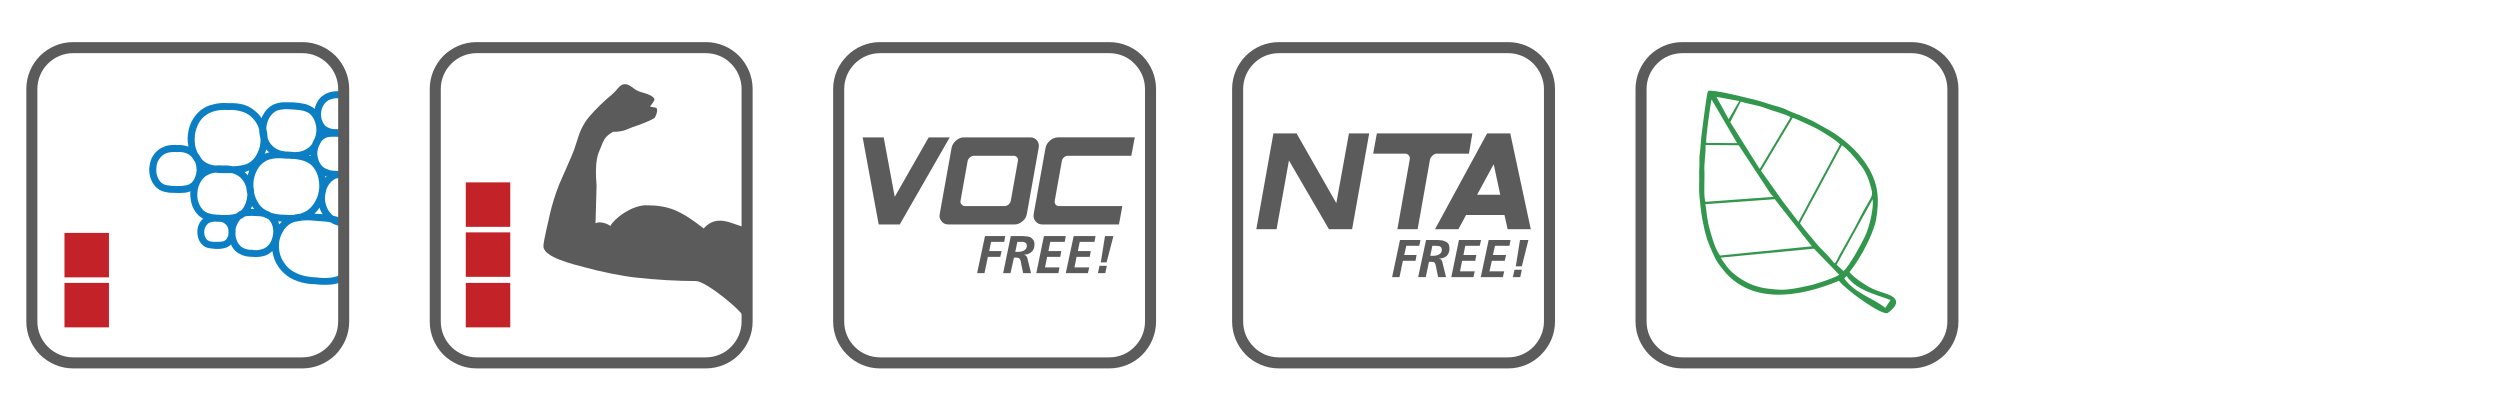 <?xml version="1.0" encoding="UTF-8"?>
<!DOCTYPE svg PUBLIC "-//W3C//DTD SVG 1.0//EN" "http://www.w3.org/TR/2001/REC-SVG-20010904/DTD/svg10.dtd">
<!-- Creator: CorelDRAW X7 -->
<svg xmlns="http://www.w3.org/2000/svg" xml:space="preserve" width="95mm" height="15mm" version="1.0" style="shape-rendering:geometricPrecision; text-rendering:geometricPrecision; image-rendering:optimizeQuality; fill-rule:evenodd; clip-rule:evenodd"
viewBox="0 0 9500 1500"
 xmlns:xlink="http://www.w3.org/1999/xlink">
 <defs>
  <style type="text/css">
   <![CDATA[
    .fil0 {fill:#5C5B5B}
    .fil4 {fill:#32964D}
    .fil1 {fill:#5C5B5B;fill-rule:nonzero}
    .fil3 {fill:#C32328;fill-rule:nonzero}
    .fil2 {fill:#0C7FC4;fill-rule:nonzero}
   ]]>
  </style>
 </defs>
 <g id="Ebene_x0020_1">
  <g id="_886133504">
   <g>
    <g>
     <g>
      <polygon class="fil0" fill="#5C5B5B" points="5138,871 5050,871 4898,610 4851,871 4774,871 4839,507 4927,507 5078,772 5126,507 5203,507 "/>
      <path class="fil0" fill="#5C5B5B" d="M5434 606c2,-6 5,-11 10,-15 5,-5 10,-7 16,-7l122 0 13 -77 -363 0 -14 77 121 0c6,0 11,2 15,7 3,4 4,9 3,15l-47 265 77 0 47 -265z"/>
      <path class="fil0" fill="#5C5B5B" d="M5701 740l-25 -116 -63 116 88 0zm116 131l-88 0 -12 -54 -146 0 -29 54 -89 0 198 -364 88 0 78 364z"/>
     </g>
     <path class="fil0" fill="#5C5B5B" d="M5290 1053l28 0 13 -62 48 0 4 -22 -47 0 8 -35 49 0 5 -22 -78 0 -30 141zm99 0l29 0 12 -58 11 0c6,0 9,1 11,4 2,3 4,8 5,15 1,3 1,5 1,6l7 33 30 0 -14 -57c-1,-8 -6,-12 -14,-13l0 0c12,0 22,-4 30,-10 7,-7 11,-16 11,-28 0,-7 -1,-14 -4,-18 -3,-5 -8,-8 -13,-10 -5,-2 -11,-4 -16,-4 -6,-1 -14,-1 -23,-1l-33 0 -30 141zm54 -119l12 0c3,0 7,0 9,1 3,0 5,0 7,1 3,1 4,3 6,5 1,2 2,5 2,8 0,5 -1,8 -3,11 -2,3 -5,6 -8,7 -3,2 -7,3 -11,4 -4,1 -8,1 -12,1l-10 0 8 -38zm72 119l84 0 5 -22 -56 0 8 -40 50 0 4 -22 -49 0 7 -35 55 0 5 -22 -84 0 -29 141zm112 0l84 0 5 -22 -56 0 9 -40 49 0 5 -22 -50 0 8 -35 55 0 4 -22 -83 0 -30 141zm133 -41l23 0 25 -100 -32 0 -16 100zm-5 13l-6 28 28 0 6 -28 -28 0z"/>
    </g>
    <path class="fil1" fill="#5C5B5B" d="M4860 160l871 0 0 0c49,0 93,20 125,52 33,33 53,77 53,126l0 884c0,49 -20,93 -53,126 -32,32 -76,52 -125,52l0 0 -871 0 0 0c-49,0 -94,-20 -126,-52 -32,-33 -52,-77 -52,-126l0 -884c0,-49 20,-93 52,-126 32,-32 77,-52 126,-52l0 0zm871 42l-871 0 0 0c-38,0 -72,15 -96,40 -25,25 -40,59 -40,96l0 884c0,37 15,71 40,96 24,25 58,40 96,40l0 0 871 0 0 0c37,0 71,-15 96,-40 24,-25 40,-59 40,-96l0 -884c0,-37 -16,-71 -40,-96 -25,-25 -59,-40 -96,-40l0 0z"/>
   </g>
   <g>
    <g>
     <path class="fil0" fill="#5C5B5B" d="M3419 853l-80 0 -61 -331 80 0 42 226 129 -226 80 0 -190 331zm483 -40c-2,11 -7,21 -17,28 -9,8 -19,12 -30,12l-251 0c-11,0 -20,-4 -26,-12 -7,-7 -9,-17 -7,-28l45 -251c2,-11 8,-20 17,-28 9,-8 19,-12 30,-12l251 0c12,0 20,4 27,12 6,8 8,17 6,28l-45 251zm-61 -50l27 -151c1,-5 0,-10 -3,-14 -3,-4 -8,-6 -14,-6l-150 0c-6,0 -11,2 -15,6 -5,4 -8,9 -9,14l-27 151c-1,5 0,10 4,14 3,4 7,6 13,6l150 0c6,0 11,-2 16,-6 4,-4 7,-9 8,-14zm180 -241c-11,0 -22,4 -31,12 -9,8 -15,17 -17,28l-45 251c-2,11 1,21 7,28 7,8 15,12 26,12l291 0 13 -70 -241 0c-6,0 -10,-2 -13,-6 -3,-4 -4,-9 -3,-14l27 -151c1,-5 3,-10 8,-14 4,-4 10,-6 15,-6l241 0 13 -70 -291 0z"/>
     <path class="fil0" fill="#5C5B5B" d="M3713 1038l28 0 13 -62 47 0 5 -22 -47 0 7 -35 50 0 4 -22 -77 0 -30 141zm99 0l28 0 13 -59 10 0c6,0 10,2 12,5 2,2 4,7 5,14 1,4 1,6 1,7l7 33 30 0 -14 -57c-2,-8 -7,-12 -14,-13l0 0c12,0 22,-4 29,-10 8,-7 12,-16 12,-28 0,-8 -1,-14 -5,-19 -3,-4 -7,-8 -12,-10 -5,-2 -11,-3 -17,-3 -6,-1 -13,-1 -22,-1l-34 0 -29 141zm54 -119l11 0c4,0 7,0 10,0 2,1 5,1 7,2 2,1 4,2 6,4 1,3 2,5 2,9 0,4 -1,8 -3,11 -2,3 -5,5 -8,7 -4,2 -7,3 -11,4 -4,1 -8,1 -12,1l-10 0 8 -38zm72 119l84 0 4 -22 -55 0 8 -40 50 0 4 -22 -49 0 7 -35 55 0 4 -22 -83 0 -29 141zm112 0l84 0 5 -22 -56 0 8 -40 50 0 4 -22 -49 0 7 -35 56 0 4 -22 -83 0 -30 141zm133 -41l22 0 26 -100 -32 0 -16 100zm-5 13l-6 28 28 0 6 -28 -28 0z"/>
    </g>
    <path class="fil1" fill="#5C5B5B" d="M3344 160l871 0 0 0c49,0 94,20 126,52 32,33 52,77 52,126l0 884c0,49 -20,93 -52,126 -32,32 -77,52 -126,52l0 0 -871 0 0 0c-49,0 -93,-20 -125,-52 -33,-33 -53,-77 -53,-126l0 -884c0,-49 20,-93 53,-126 32,-32 76,-52 125,-52l0 0zm871 42l-871 0 0 0c-37,0 -71,15 -96,40 -25,25 -40,59 -40,96l0 884c0,37 15,71 40,96 25,25 59,40 96,40l0 0 871 0 0 0c38,0 72,-15 96,-40 25,-25 40,-59 40,-96l0 -884c0,-37 -15,-71 -40,-96 -24,-25 -58,-40 -96,-40l0 0z"/>
   </g>
   <g>
    <path class="fil2" fill="#0C7FC4" d="M1295 860c-9,-2 -18,-5 -26,-8 -5,-2 -9,-5 -13,-7 -14,-3 -29,-4 -45,-5 -21,-2 -42,-4 -60,-2 -2,0 -3,0 -4,0 -3,1 -7,2 -10,2 -6,1 -11,2 -17,3 -5,1 -10,4 -15,6 -13,8 -24,19 -31,33 -8,13 -13,29 -14,46l0 0c-1,18 2,34 8,50 7,15 16,29 29,41l0 0c12,11 27,19 44,25 17,6 37,9 58,10l1 0 1 0c20,3 40,3 57,1 14,-2 26,-6 37,-11l0 -184zm-474 86c-9,-1 -17,-1 -26,-3 -9,-1 -17,-5 -24,-11l0 0c-7,-6 -13,-14 -16,-23 -4,-9 -5,-19 -5,-29 0,-10 2,-19 6,-28 4,-8 9,-15 16,-21 -5,-3 -10,-6 -15,-10l0 0c-11,-10 -20,-23 -26,-38 -5,-14 -8,-30 -8,-47 0,-3 0,-6 1,-9 -6,2 -12,4 -18,5 -12,1 -24,2 -38,1 -13,0 -26,0 -37,-3 -13,-2 -25,-7 -35,-16 -9,-8 -17,-19 -22,-32 -5,-12 -7,-26 -7,-40 1,-14 4,-28 9,-40 6,-12 14,-23 24,-31l0 0c9,-8 21,-13 33,-17 12,-3 26,-4 40,-3 13,-1 27,1 39,5 1,0 2,1 4,1 -2,-10 -3,-21 -3,-32 1,-21 5,-41 13,-59 9,-18 20,-33 35,-46 14,-11 30,-19 48,-23 18,-5 39,-7 59,-5 21,-1 41,1 59,6 18,6 34,15 47,28 8,6 14,14 20,23 1,-4 3,-8 5,-11 7,-14 17,-26 30,-35 12,-8 26,-12 41,-14 14,-1 29,0 45,0 15,1 30,3 44,6 14,4 27,10 37,19 1,-7 3,-13 6,-19 5,-12 13,-22 22,-30l0 1c9,-8 20,-13 31,-16 12,-3 24,-4 37,-3 3,0 6,0 9,0 3,0 6,0 9,1l12 1 0 12 0 136 0 7 0 5 0 8 0 130 0 14 0 13 0 167 0 7 0 0 0 15 0 189 0 8 -7 4c-15,9 -34,14 -53,17 -20,2 -42,2 -64,-1 -23,0 -46,-4 -66,-11 -20,-7 -38,-17 -53,-31l0 0c-15,-14 -27,-31 -35,-50 -4,-11 -7,-22 -9,-34 -2,2 -4,4 -6,5l0 0c-9,8 -20,13 -32,15 -12,3 -25,3 -38,2 -14,0 -26,-2 -37,-6 -12,-5 -23,-11 -31,-20 -5,-6 -10,-13 -13,-21 -2,2 -4,4 -6,5 -8,6 -16,9 -25,10 -8,2 -17,2 -26,2zm-5 -131c3,0 5,1 8,1 6,-1 12,0 18,1l0 0c15,0 28,0 41,-2 6,-1 11,-2 16,-4 2,-2 3,-3 5,-4 3,-3 7,-5 12,-7 6,-6 11,-13 15,-22 5,-11 8,-24 9,-37 0,-1 0,-1 0,-2 -2,-9 -3,-17 -4,-26 -1,-3 -2,-6 -3,-9 -4,-11 -11,-21 -19,-29 -8,-7 -17,-12 -28,-16 -1,0 -2,0 -4,-1 -6,0 -13,0 -20,0 -15,0 -30,0 -43,-2 -4,1 -8,1 -12,2 -11,3 -21,8 -29,14l0 0c-5,5 -11,11 -15,18 -1,2 -2,5 -4,7 0,1 -1,2 -1,3 -5,11 -8,23 -8,36 -1,14 1,26 6,37 4,11 11,21 19,28l0 0c7,6 17,10 28,12 4,1 8,2 13,2zm79 59c0,3 1,7 0,10 0,3 0,6 0,9 0,5 1,10 3,15 2,9 7,17 13,24 5,6 12,10 20,13 8,3 18,5 28,4l1 0 1 1c11,1 21,1 30,-2 8,-1 16,-5 22,-10l0 0c7,-5 13,-13 17,-21 4,-9 7,-19 8,-30 1,-10 0,-20 -3,-30 -3,-8 -7,-16 -13,-22 -1,-1 -2,-2 -3,-3 -6,-2 -12,-5 -18,-8 -8,-2 -18,-3 -29,-3l0 0c-11,-1 -22,-1 -31,0 -4,0 -8,1 -12,2 0,1 -1,1 -2,2 -4,3 -9,6 -13,8 -5,5 -8,10 -11,16 -4,7 -7,16 -8,25zm-94 44c6,1 13,1 20,1 8,0 15,0 22,-1 5,-1 9,-2 13,-5 4,-3 7,-7 9,-12 1,-3 2,-6 3,-9 0,-5 0,-11 0,-16l0 -2c0,-3 -1,-6 -2,-9 -2,-5 -5,-10 -9,-13 -4,-4 -8,-6 -13,-8 -2,0 -3,-1 -5,-1 -8,0 -16,0 -23,-1l0 0c-5,0 -9,1 -13,2 -5,1 -9,3 -13,6l0 0c-4,4 -7,8 -10,13 -2,6 -4,12 -4,18 0,6 1,13 3,18 2,5 5,10 9,13l0 0c3,3 8,4 13,6zm-50 -337c5,6 9,13 13,20 3,4 6,7 9,10l0 0c10,9 23,14 37,17 3,0 6,1 9,1 9,-1 19,-1 28,0 13,-1 26,0 38,3 10,-1 20,-1 29,-3 15,-2 28,-6 38,-14 12,-9 21,-21 27,-35 7,-14 11,-31 11,-48 0,-1 0,-3 0,-4 -3,-11 -5,-23 -5,-35 -1,-3 -2,-6 -3,-10 -6,-15 -15,-28 -26,-38 -10,-10 -23,-17 -37,-21 -15,-5 -32,-7 -50,-6l-1 0 -1 0c-18,-1 -36,0 -51,4 -15,4 -27,10 -38,19 -12,9 -21,22 -27,36 -7,15 -11,31 -11,49 -1,17 2,34 8,48 1,3 2,5 3,7zm22 62l0 1 1 -1 -1 0zm-137 61c10,2 21,3 32,3 12,0 24,0 34,-2 8,-1 16,-3 22,-8 5,-3 9,-8 12,-13 1,-2 3,-5 4,-7l0 -1c4,-9 7,-19 7,-29 0,-11 -2,-21 -5,-30 0,-1 -1,-1 -1,-2 -4,-6 -8,-12 -12,-18 -1,-1 -2,-2 -3,-3 -6,-6 -13,-10 -22,-13 -9,-3 -20,-4 -31,-3l-1 0 -1 0c-11,-1 -22,0 -31,2 -9,2 -17,6 -23,11l0 0c-7,6 -13,14 -17,22 -4,9 -6,19 -6,30 -1,10 1,21 5,30 3,8 8,16 15,22 6,5 13,8 22,9zm376 96c7,2 13,5 19,9 15,4 30,7 47,7l1 0 1 0c12,1 24,1 35,1 8,-3 18,-4 27,-5 11,-4 20,-8 28,-14 12,-9 22,-21 29,-35 5,-9 9,-19 11,-30 0,-2 1,-5 2,-8 0,-3 0,-7 1,-10 1,-17 -1,-34 -6,-49 -5,-15 -13,-28 -23,-38 -10,-9 -22,-15 -37,-19 -9,-2 -18,-4 -28,-5 -7,0 -14,0 -21,-1 -7,0 -14,0 -21,-1 -12,-1 -23,-1 -33,0 -15,2 -28,5 -39,13 -12,8 -22,19 -29,33l0 0c-7,14 -12,30 -13,48 0,4 0,9 0,13 2,9 3,17 3,26 1,4 2,7 3,10 5,15 13,29 23,40l0 0c6,6 13,11 20,15zm45 41c1,3 2,6 3,9 1,1 1,2 1,3 3,-4 7,-8 10,-11 -4,0 -9,-1 -14,-1zm-104 -47c4,0 8,0 13,0 -3,-3 -6,-7 -8,-11 -1,2 -2,4 -3,6 0,2 -1,3 -2,5zm342 -117l-2 0c-3,0 -6,0 -10,0 -6,1 -11,3 -16,7 -9,6 -16,14 -22,25 -3,6 -6,13 -7,21 -1,3 -1,5 -2,8 0,2 0,5 -1,7 -1,13 1,26 5,37 4,12 10,22 18,30l0 0c2,3 5,6 8,8l1 0c10,2 19,5 28,8l0 -151zm-54 -6c-1,-1 -3,-1 -5,-2l-1 0c1,2 1,4 2,6 1,-1 3,-3 4,-4zm-61 -78c0,-1 0,-3 0,-4 -2,0 -3,1 -5,2 2,1 3,2 5,2zm6 -46c1,-4 3,-8 5,-12 1,-3 3,-6 5,-9 3,-8 5,-16 6,-25 1,-14 -1,-26 -5,-38 -4,-11 -9,-20 -17,-28 -7,-7 -17,-11 -27,-14 -12,-3 -26,-4 -40,-5 -14,-1 -28,-2 -40,0 -11,1 -21,3 -29,9 -9,6 -16,15 -22,25 -5,10 -9,23 -10,36 0,1 0,3 0,4 3,11 4,22 5,34 3,11 9,21 17,29l0 0c8,8 17,14 28,18 5,2 11,3 18,4 6,1 11,1 17,1 8,1 16,1 23,2 7,0 14,-1 21,-2 10,-2 20,-7 29,-13 6,-4 11,-10 16,-16zm109 -26c-3,0 -5,0 -7,-1 -12,0 -24,-1 -34,0 -9,1 -16,3 -23,8l0 0c-4,3 -8,6 -11,11 -2,3 -3,7 -5,10 -2,3 -3,6 -5,10 -2,5 -3,11 -4,18 -1,10 1,20 4,30 3,9 8,17 14,24 6,6 13,10 22,13 9,4 19,5 30,5l1 0 1 0c1,1 3,1 4,1 4,-1 9,-2 13,-2l0 -127zm-37 -32c9,2 19,2 30,2 3,0 5,0 7,0l0 -118c-1,1 -1,1 -2,1l-1 0 -1 0c-11,-1 -20,-1 -29,2 -8,2 -15,5 -21,10l0 0c-6,5 -11,12 -15,20 -4,8 -6,17 -6,27 0,9 1,19 5,27 3,8 8,15 13,20l1 0c5,4 12,7 19,9zm-328 165c0,0 1,1 2,2 3,3 6,6 9,10 2,-6 4,-12 6,-18 -5,2 -11,4 -17,6zm93 -75c-3,-2 -5,-5 -8,-7l0 0c-1,-2 -2,-3 -3,-4 -2,5 -3,11 -6,16 6,-2 11,-4 17,-5zm203 235c-5,-7 -9,-15 -11,-23l-1 -2c-5,9 -12,16 -19,23 6,0 12,1 18,1 5,0 9,1 13,1z"/>
    <path class="fil1" fill="#5C5B5B" d="M278 160l871 0 0 0c49,0 93,20 126,52 32,33 52,77 52,126l0 884c0,49 -20,93 -52,126 -33,32 -77,52 -126,52l0 0 -871 0 0 0c-49,0 -93,-20 -126,-52 -32,-33 -52,-77 -52,-126l0 -884c0,-49 20,-93 52,-126 33,-32 77,-52 126,-52l0 0zm871 42l-871 0 0 0c-37,0 -71,15 -96,40 -25,25 -40,59 -40,96l0 884c0,37 15,71 40,96 25,25 59,40 96,40l0 0 871 0 0 0c37,0 71,-15 96,-40 25,-25 40,-59 40,-96l0 -884c0,-37 -15,-71 -40,-96 -25,-25 -59,-40 -96,-40l0 0z"/>
    <polygon class="fil3" fill="#C32328" points="245,1244 414,1244 414,1075 245,1075 "/>
    <polygon class="fil3" fill="#C32328" points="245,1054 414,1054 414,885 245,885 "/>
   </g>
   <polygon class="fil3" fill="#C32328" points="1770,1052 1939,1052 1939,883 1770,883 "/>
   <polygon class="fil3" fill="#C32328" points="1770,862 1939,862 1939,693 1770,693 "/>
   <path class="fil1" fill="#5C5B5B" d="M1811 160l871 0 0 0c49,0 94,20 126,52 32,33 52,77 52,126l0 884c0,49 -20,93 -52,126 -32,32 -77,52 -126,52l0 0 -871 0 0 0c-49,0 -93,-20 -126,-52 -32,-33 -52,-77 -52,-126l0 -884c0,-49 20,-93 52,-126 33,-32 77,-52 126,-52l0 0zm871 42l-871 0 0 0c-37,0 -71,15 -96,40 -25,25 -40,59 -40,96l0 884c0,37 15,71 40,96 25,25 59,40 96,40l0 0 871 0 0 0c37,0 72,-15 96,-40 25,-25 40,-59 40,-96l0 -884c0,-37 -15,-71 -40,-96 -24,-25 -59,-40 -96,-40l0 0z"/>
   <path class="fil0" fill="#5C5B5B" d="M2123 705l0 1c-13,32 -26,75 -34,110 -5,26 -24,99 -24,120 0,42 116,69 158,80 49,14 142,34 196,39 72,8 153,13 226,13 37,0 180,116 185,143l2 -348c-44,-6 -104,-55 -158,5 -89,-69 -133,-88 -220,-88 -54,1 -119,49 -135,79 -5,-7 -41,-21 -56,-10l4 -144c-3,-37 -6,-95 10,-130 17,-39 15,-52 52,-74 46,0 54,-12 87,-22 10,-3 69,-25 73,-33 6,-11 14,-35 2,-37l-21 -4c3,-3 17,-23 17,-26 0,-15 -36,-25 -51,-29 -28,-9 -29,-19 -50,-28 -24,-9 -35,11 -47,24 -16,17 -24,21 -40,36 -21,19 -59,57 -74,80 -25,39 -27,60 -43,106 -3,11 -59,137 -59,137z"/>
   <polygon class="fil3" fill="#C32328" points="1770,1244 1939,1244 1939,1075 1770,1075 "/>
   <path class="fil1" fill="#5C5B5B" d="M6393 160l871 0 0 0c49,0 93,20 126,52 32,33 52,77 52,126l0 884c0,49 -20,93 -52,126 -33,32 -77,52 -126,52l0 0 -871 0 0 0c-49,0 -94,-20 -126,-52 -32,-33 -52,-77 -52,-126l0 -884c0,-49 20,-93 52,-126 32,-32 77,-52 126,-52l0 0zm871 42l-871 0 0 0c-37,0 -72,15 -96,40 -25,25 -40,59 -40,96l0 884c0,37 15,71 40,96 24,25 59,40 96,40l0 0 871 0 0 0c37,0 71,-15 96,-40 25,-25 40,-59 40,-96l0 -884c0,-37 -15,-71 -40,-96 -25,-25 -59,-40 -96,-40l0 0z"/>
   <path class="fil4" fill="#32964D" d="M7008 1058l9 -9c41,56 107,68 167,91l-20 30c-50,-40 -114,-54 -156,-112zm108 -301c5,36 -13,107 -29,141 -11,24 -60,115 -82,132l-26 -24 137 -249zm-117 -205c15,8 52,49 67,70l10 13c16,22 27,51 32,72 10,33 7,36 -10,65 -24,39 -43,83 -66,122 -13,22 -22,41 -34,61 -6,9 -12,22 -17,32 -9,16 -7,19 -23,-2 -14,-18 -41,-41 -57,-61 -18,-23 -37,-43 -55,-67l-6 -9 159 -296zm-436 462l-18 -25c-3,-5 -3,-6 -6,-10l354 -34 96 99c-16,12 -96,38 -114,41 -36,8 -75,17 -110,16 -36,-2 -70,-5 -104,-18 -27,-9 -76,-39 -98,-69zm-27 -43c-20,-27 -31,-72 -39,-99 -5,-15 -7,-34 -10,-48 -2,-12 -4,-40 -7,-48l264 -19 18 23 123 156 -349 35zm156 -322c7,-13 120,-201 120,-201 3,-2 82,36 92,41 15,8 78,46 88,60l-158 294 -61 -80 -29 -41 -52 -73zm-77 -263c29,10 65,13 94,25 16,7 88,26 95,35l-116 194 -2 1 -111 -177 40 -78zm-134 381c-8,-14 -3,-90 -4,-110 -3,-34 6,-73 4,-106l126 1 121 184 11 12 -258 19zm42 -398l0 -1 86 16 -40 69 -46 -84zm-39 174c-4,-8 16,-152 20,-165l97 166 -117 -1zm56 472c108,149 303,113 448,52 23,32 166,136 186,122 49,-36 37,-60 -13,-75 -17,-6 -29,-9 -46,-17 -19,-8 -71,-42 -87,-63 22,-27 48,-69 62,-98 14,-26 35,-75 39,-101 12,-71 14,-141 -45,-222l-6 -8c-36,-49 -98,-96 -139,-117 -27,-14 -45,-27 -72,-38 -14,-5 -24,-12 -38,-16 -11,-5 -24,-9 -36,-15 -23,-12 -51,-17 -75,-25 -23,-8 -51,-16 -75,-21 -20,-5 -141,-35 -152,-27 -6,5 -21,140 -24,158 -4,27 -4,54 -8,81 -2,10 -1,29 -1,40 0,14 -2,26 -1,40 1,27 -2,54 1,82 3,28 5,53 10,82 5,25 11,57 20,83 8,21 26,67 40,87l12 16z"/>
  </g>
 </g>
</svg>
